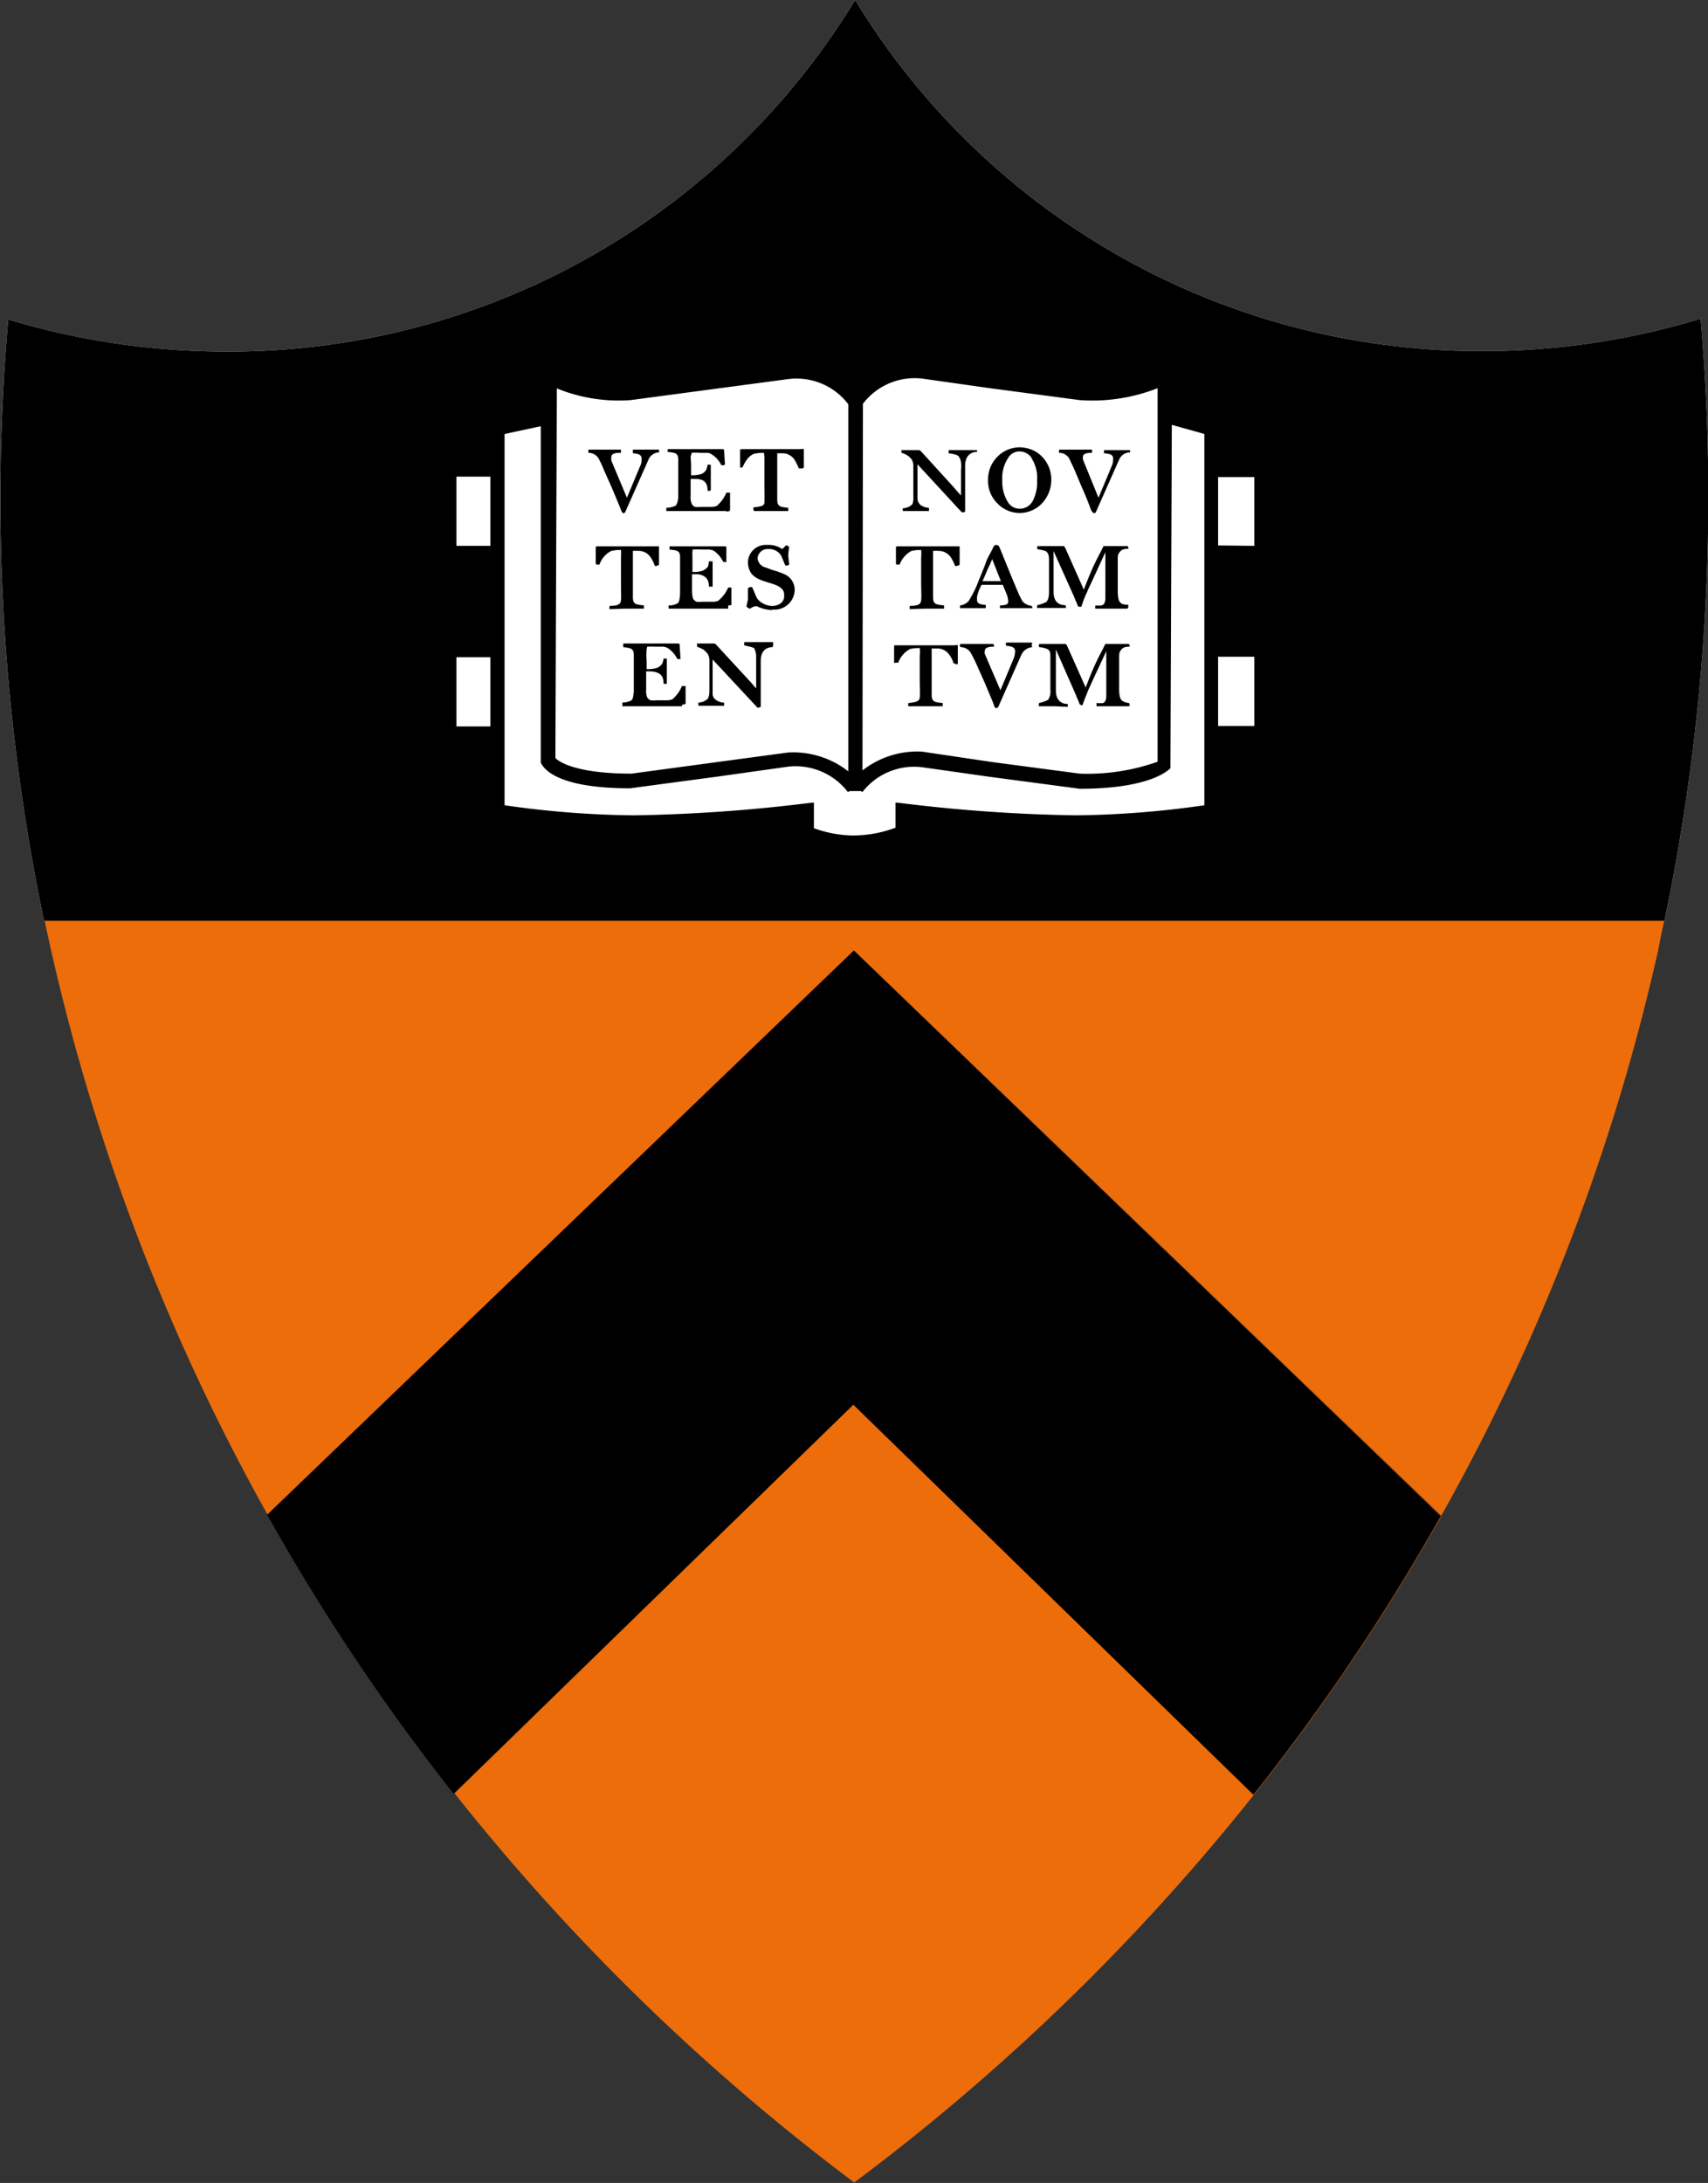 <?xml version="1.0" encoding="UTF-8" standalone="no"?>
<!-- Created with Inkscape (http://www.inkscape.org/) -->

<svg
   width="3.727mm"
   height="4.763mm"
   viewBox="0 0 3.727 4.763"
   version="1.1"
   id="svg1"
   xmlns="http://www.w3.org/2000/svg"
   xmlns:svg="http://www.w3.org/2000/svg">
  <rect x="0" y="0" width="3.727" height="4.763" fill="#333333" stroke="none"/>
  <defs
     id="defs1" />
  <g
     id="layer1"
     transform="translate(-103.187,-146.05)">
    <path
       class="a"
       d="m 106.899,146.745 a 1.627,1.627 0 0 1 -0.476,0.071 1.596,1.596 0 0 1 -1.37,-0.766 1.598,1.598 0 0 1 -1.372,0.767 1.64,1.64 0 0 1 -0.476,-0.07 4.503,4.503 0 0 0 0.078,1.312 h 3.536 a 4.517,4.517 0 0 0 0.079,-1.313"
       id="path3"
       style="fill:#ffffff;stroke-width:0.265" />
    <path
       class="b"
       d="m 103.771,149.355 a 4.63,4.63 0 0 0 0.407,0.609 l 0.872,-0.849 0.873,0.851 a 4.628,4.628 0 0 0 0.409,-0.608 l -1.281,-1.233 z"
       id="path4"
       style="fill:#ed6d0b;stroke-width:0.265" />
    <path
       class="b"
       d="m 104.179,149.963 a 4.73,4.73 0 0 0 0.872,0.849 4.732,4.732 0 0 0 0.873,-0.847 l -0.874,-0.851 z"
       id="path5"
       style="fill:#ed6d0b;stroke-width:0.265" />
    <path
       class="b"
       d="m 103.771,149.355 1.28,-1.231 1.281,1.233 a 4.543,4.543 0 0 0 0.474,-1.237 c 0.004,-0.021 0.008,-0.042 0.013,-0.063 h -3.535 a 4.588,4.588 0 0 0 0.487,1.298"
       id="path6"
       style="fill:#ed6d0b;stroke-width:0.265" />
    <path
       d="m 105.051,149.068 -0.868,0.845 a 4.619,4.619 0 0 1 -0.37,-0.553 l 1.238,-1.191 1.24,1.195 a 4.628,4.628 0 0 1 -0.369,0.552 z"
       id="path7"
       style="stroke-width:0.265" />
    <path
       d="m 105.051,148.216 1.198,1.154 a 4.582,4.582 0 0 1 -0.331,0.496 l -0.821,-0.8 -0.046,-0.045 -0.046,0.045 -0.819,0.798 a 4.59,4.59 0 0 1 -0.332,-0.497 l 1.196,-1.151 m 0,-0.092 -1.28,1.231 a 4.63,4.63 0 0 0 0.407,0.609 l 0.872,-0.849 0.873,0.851 a 4.628,4.628 0 0 0 0.409,-0.608 z"
       id="path8"
       style="stroke-width:0.265" />
    <path
       d="m 106.899,146.745 a 1.627,1.627 0 0 1 -0.476,0.071 1.596,1.596 0 0 1 -1.37,-0.766 1.598,1.598 0 0 1 -1.372,0.767 1.64,1.64 0 0 1 -0.476,-0.07 4.503,4.503 0 0 0 0.078,1.312 h 3.536 a 4.517,4.517 0 0 0 0.079,-1.313"
       id="path9"
       style="stroke-width:0.265" />
    <path
       class="a"
       d="m 105.924,147.241 v -0.15 h -0.092 v -0.106 l -0.096,-0.026 h -0.007 v -0.091 c 0,0 -0.033,0.04 -0.185,0.04 -0.144,0 -0.229,-0.047 -0.344,-0.047 a 0.156,0.156 0 0 0 -0.144,0.064 v 0.036 h -0.003 v -0.037 a 0.159,0.159 0 0 0 -0.144,-0.064 c -0.115,0 -0.2,0.047 -0.344,0.047 -0.152,0 -0.179,-0.04 -0.179,-0.04 v 0.095 h -0.006 l -0.106,0.022 v 0.106 h -0.091 v 0.151 h 0.091 v 0.243 h -0.091 v 0.151 h 0.091 v 0.188 a 2.223,2.223 0 0 0 0.297,0.024 c 0.169,0 0.267,-0.025 0.376,-0.026 v 0.047 a 0.251,0.251 0 0 0 0.103,0.022 0.278,0.278 0 0 0 0.106,-0.022 v -0.049 c 0.109,0.002 0.207,0.026 0.377,0.026 a 2.223,2.223 0 0 0 0.299,-0.023 v -0.188 h 0.092 v -0.151 h -0.092 v -0.243 z"
       id="path10"
       style="fill:#ffffff;stroke-width:0.265" />
    <path
       d="m 104.627,147.037 a 0.026,0.026 0 0 0 -0.025,0.016 l -0.051,0.115 a 0.009,0.009 0 0 1 -0.004,0.002 c 0,0 -0.003,-0.002 -0.004,-0.005 -0.001,-0.003 -0.008,-0.02 -0.021,-0.051 l -0.017,-0.038 a 0.23,0.23 0 0 0 -0.012,-0.026 0.026,0.026 0 0 0 -0.022,-0.012 0.01,0.01 0 0 1 0,-0.004 v -0.003 h 0.008 c 0.01,0 0.018,0 0.025,0 0.007,0 0.022,0 0.032,0 h 0.006 v 0.003 0.004 c -0.007,0 -0.021,0 -0.021,0.009 a 0.039,0.039 0 0 0 0,0.008 l 0.034,0.081 0.028,-0.067 a 0.035,0.035 0 0 0 0.004,-0.018 c 0,-0.008 -0.005,-0.011 -0.019,-0.012 v -0.004 -0.004 h 0.004 c 0.006,0 0.013,0 0.026,0 h 0.017 0.01 c 0,0.001 0,0.002 0,0.003 v 0.004"
       id="path11"
       style="stroke-width:0.265" />
    <path
       d="m 104.77,147.165 c -0.041,0 -0.064,0 -0.069,0 h -0.019 c -0.006,0 -0.019,0 -0.033,0 h -0.008 v -0.003 -0.004 a 0.053,0.053 0 0 0 0.021,-0.005 0.039,0.039 0 0 0 0.005,-0.021 v -0.079 c 0,-0.015 -0.007,-0.015 -0.023,-0.017 a 0.006,0.006 0 0 1 0,-0.003 c 0,0 0,-0.003 0,-0.003 h 0.053 0.051 0.014 c 0.003,0 0.005,0 0.005,0.003 l 0.002,0.031 c -0.002,0 -0.002,0.001 -0.004,0.001 h -0.004 a 0.056,0.056 0 0 0 -0.02,-0.023 0.021,0.021 0 0 0 -0.011,-0.004 h -0.018 a 0.072,0.072 0 0 0 -0.015,0 c -0.002,0 0,0 -0.002,0.005 -0.002,0.005 0,0.009 0,0.026 v 0.018 h 0.005 a 0.062,0.062 0 0 0 0.015,-0.002 0.021,0.021 0 0 0 0.013,-0.01 0.046,0.046 0 0 0 0.003,-0.011 0.006,0.006 0 0 1 0.004,0 h 0.003 c 0,0.006 0,0.016 0,0.029 0,0.006 0,0.021 0,0.026 a 0.004,0.004 0 0 1 -0.004,0.002 h -0.003 c 0,-0.012 -0.003,-0.02 -0.013,-0.024 a 0.044,0.044 0 0 0 -0.015,-0.002 h -0.009 v 0.037 a 0.035,0.035 0 0 0 0.002,0.016 0.012,0.012 0 0 0 0.008,0.008 0.053,0.053 0 0 0 0.013,0 h 0.019 a 0.042,0.042 0 0 0 0.015,-0.002 0.078,0.078 0 0 0 0.021,-0.029 h 0.004 0.004 v 0.037 c 0,0.003 -0.002,0.004 -0.007,0.004"
       id="path12"
       style="stroke-width:0.265" />
    <path
       d="m 104.933,147.072 h -0.003 a 0.114,0.114 0 0 0 -0.01,-0.02 0.032,0.032 0 0 0 -0.026,-0.013 h -0.011 v 0.06 c 0,0.01 0,0.02 0,0.041 0,0.016 0.007,0.016 0.024,0.018 v 0.004 a 0.007,0.007 0 0 1 0,0.003 h -0.006 -0.034 -0.034 a 0.004,0.004 0 0 1 -0.002,-0.004 v -0.004 c 0.022,-0.002 0.024,-0.005 0.024,-0.012 5.3e-4,-0.007 0,-0.022 0,-0.041 v -0.049 a 0.097,0.097 0 0 0 -10e-4,-0.017 0.095,0.095 0 0 0 -0.021,0.002 c -0.011,0.004 -0.018,0.013 -0.026,0.03 h -0.002 a 0.004,0.004 0 0 1 -0.003,0 v -0.036 c 0,-0.003 0,-0.004 0.004,-0.004 h 0.015 c 0.005,0 0.025,0 0.05,0 0.032,0 0.057,0 0.063,0 a 0.013,0.013 0 0 1 0.007,0 v 0.04 a 0.004,0.004 0 0 1 -0.004,0.002"
       id="path13"
       style="stroke-width:0.265" />
    <path
       d="m 104.62,147.285 h -0.004 a 0.076,0.076 0 0 0 -0.01,-0.02 0.031,0.031 0 0 0 -0.025,-0.013 0.115,0.115 0 0 0 -0.013,0 v 0.06 c 0,0.009 0,0.02 0,0.041 0,0.016 0.007,0.016 0.024,0.018 v 0.004 0.003 h -0.006 -0.034 c -0.004,0 -0.025,0.001 -0.035,0.001 a 0.008,0.008 0 0 1 0,-0.004 v -0.003 c 0.021,0 0.024,-0.005 0.025,-0.012 7.9e-4,-0.007 0,-0.022 0,-0.041 v -0.052 a 0.106,0.106 0 0 0 0,-0.017 0.094,0.094 0 0 0 -0.021,0.002 0.053,0.053 0 0 0 -0.026,0.03 h -0.005 c 0,0 -0.002,0 -0.003,-0.002 v -0.034 c 0,-0.003 0,-0.004 0.004,-0.004 h 0.064 c 0.032,0 0.057,0 0.063,0 0.006,0 0.006,0 0.007,0 v 0.005 0.035 a 0.005,0.005 0 0 1 -0.004,0.002"
       id="path14"
       style="stroke-width:0.265" />
    <path
       d="m 104.776,147.378 c -0.041,0 -0.064,0 -0.069,0 h -0.019 c -0.006,0 -0.019,0 -0.033,0 h -0.009 v -0.003 a 0.012,0.012 0 0 1 0,-0.004 0.036,0.036 0 0 0 0.02,-0.005 c 0.003,-0.002 0.004,-0.008 0.005,-0.02 0,-0.006 0,-0.013 0,-0.021 0,-0.007 0,-0.022 0,-0.038 0,-0.011 0,-0.017 0,-0.021 0,-0.015 -0.007,-0.015 -0.023,-0.017 a 0.006,0.006 0 0 1 0,-0.003 v -0.004 h 0.053 c 0.024,0 0.046,0 0.052,0 h 0.014 c 0.004,0 0.005,0 0.005,0.003 v 0.031 a 0.004,0.004 0 0 1 -0.004,0 h -0.003 a 0.06,0.06 0 0 0 -0.02,-0.024 0.026,0.026 0 0 0 -0.012,-0.003 h -0.018 a 0.118,0.118 0 0 0 -0.015,0 c -0.002,0 -0.002,0 -0.002,0.005 -5.2e-4,0.005 0,0.009 0,0.026 v 0.018 h 0.005 a 0.064,0.064 0 0 0 0.015,-0.002 0.028,0.028 0 0 0 0.014,-0.01 0.072,0.072 0 0 0 0.002,-0.011 0.012,0.012 0 0 1 0.004,0 0.007,0.007 0 0 1 0.004,0 c 0,0.006 0,0.016 0,0.029 0,0.007 0,0.021 0,0.026 -0.002,0 -0.002,0 -0.004,0 h -0.004 c 0,-0.011 -0.003,-0.019 -0.013,-0.024 a 0.032,0.032 0 0 0 -0.015,-0.003 h -0.009 v 0.036 a 0.061,0.061 0 0 0 0.002,0.016 c 0,0.002 0.005,0.007 0.008,0.008 a 0.073,0.073 0 0 0 0.013,0 h 0.02 a 0.036,0.036 0 0 0 0.014,-0.002 0.077,0.077 0 0 0 0.022,-0.029 0.012,0.012 0 0 1 0.004,0 h 0.003 v 0.036 c 0,0.003 -0.002,0.003 -0.007,0.003"
       id="path15"
       style="stroke-width:0.265" />
    <path
       d="m 104.871,147.381 a 0.079,0.079 0 0 1 -0.032,-0.008 0.011,0.011 0 0 0 -0.005,0 0.026,0.026 0 0 0 -0.01,0.005 0.01,0.01 0 0 1 -0.008,-0.005 c 0,-0.003 0.003,-0.011 0.003,-0.017 0,-0.005 0,-0.018 0,-0.022 a 0.007,0.007 0 0 1 0.006,-0.003 h 0.003 c 0.003,0.005 0.008,0.02 0.012,0.026 a 0.044,0.044 0 0 0 0.029,0.015 0.032,0.032 0 0 0 0.022,-0.006 0.019,0.019 0 0 0 0.007,-0.017 0.018,0.018 0 0 0 -0.003,-0.012 0.035,0.035 0 0 0 -0.014,-0.01 c -0.006,-0.003 -0.026,-0.008 -0.035,-0.012 a 0.05,0.05 0 0 1 -0.019,-0.013 0.044,0.044 0 0 1 -0.008,-0.025 0.039,0.039 0 0 1 0.042,-0.038 0.053,0.053 0 0 1 0.033,0.009 l 0.008,-0.008 a 0.008,0.008 0 0 1 0.007,0.004 0.148,0.148 0 0 0 -0.002,0.018 c 0,0.003 0.002,0.018 0.002,0.02 a 0.011,0.011 0 0 1 -0.006,0.002 h -0.002 c -0.004,-0.007 -0.007,-0.018 -0.011,-0.024 a 0.031,0.031 0 0 0 -0.026,-0.012 0.022,0.022 0 0 0 -0.024,0.02 0.023,0.023 0 0 0 0.017,0.02 c 0.006,0.002 0.013,0.005 0.02,0.007 0.008,0.002 0.017,0.006 0.022,0.008 a 0.037,0.037 0 0 1 0.022,0.036 0.044,0.044 0 0 1 -0.048,0.041"
       id="path16"
       style="stroke-width:0.265" />
    <path
       d="m 104.675,147.591 c -0.042,0 -0.064,0 -0.069,0 h -0.02 c -0.006,0 -0.019,0 -0.033,0 h -0.008 v -0.003 -0.005 a 0.045,0.045 0 0 0 0.02,-0.005 c 0.003,-0.003 0.004,-0.008 0.005,-0.02 0,-0.006 0,-0.013 0,-0.021 0,-0.007 0,-0.023 0,-0.038 v -0.02 c 0,-0.015 -0.008,-0.015 -0.023,-0.017 v -0.004 -0.004 h 0.053 c 0.023,0 0.046,0 0.051,0 h 0.014 c 0.003,0 0.005,0 0.005,0.003 l 0.002,0.031 c -0.002,0 -0.002,0 -0.004,0 h -0.003 a 0.06,0.06 0 0 0 -0.021,-0.024 0.023,0.023 0 0 0 -0.011,-0.003 h -0.018 a 0.121,0.121 0 0 0 -0.015,0 c -0.002,0 0,0 -0.002,0.005 a 0.167,0.167 0 0 0 0,0.026 v 0.018 h 0.005 a 0.074,0.074 0 0 0 0.015,-0.002 0.023,0.023 0 0 0 0.014,-0.01 0.043,0.043 0 0 0 0.003,-0.011 0.01,0.01 0 0 1 0.004,0 h 0.003 c 0,0.006 0,0.016 0,0.029 0,0.006 0,0.021 0,0.026 a 0.006,0.006 0 0 1 -0.004,0 h -0.003 c 0,-0.011 -0.003,-0.02 -0.013,-0.024 a 0.043,0.043 0 0 0 -0.015,-0.003 0.06,0.06 0 0 0 -0.01,0 v 0.04 a 0.037,0.037 0 0 0 0.002,0.016 0.014,0.014 0 0 0 0.008,0.007 0.067,0.067 0 0 0 0.013,0 h 0.019 a 0.04,0.04 0 0 0 0.015,-0.002 0.076,0.076 0 0 0 0.021,-0.029 0.015,0.015 0 0 1 0.004,0 h 0.004 v 0.037 c 0,0.003 -0.002,0.003 -0.007,0.003"
       id="path17"
       style="stroke-width:0.265" />
    <path
       d="m 104.873,147.462 c -0.014,0 -0.026,0.008 -0.026,0.03 v 0.07 c 0,0.003 0,0.022 0,0.03 a 0.01,0.01 0 0 1 -0.006,0.002 c 0,0 -0.002,0 -0.003,-0.002 l -0.096,-0.103 v 0.021 0.038 c 0,0.003 0,0.01 0,0.015 a 0.016,0.016 0 0 0 0.007,0.014 0.03,0.03 0 0 0 0.018,0.006 v 0.003 0.004 h -0.006 -0.025 -0.021 -0.004 v -0.003 -0.004 a 0.031,0.031 0 0 0 0.021,-0.009 0.039,0.039 0 0 0 0.003,-0.016 v -0.049 c 0,-0.008 0,-0.012 0,-0.019 a 0.026,0.026 0 0 0 -0.005,-0.015 l -0.007,-0.007 a 0.099,0.099 0 0 0 -0.015,-0.007 v -0.003 -0.004 h 0.003 c 0.003,0 0.018,0 0.029,0 h 0.006 a 0.011,0.011 0 0 1 0.004,0.003 l 0.071,0.077 c 0.006,0.006 0.012,0.014 0.016,0.018 v -0.056 c 0,-0.007 0,-0.013 0,-0.016 a 0.043,0.043 0 0 0 -0.004,-0.015 c -0.002,-0.003 -0.015,-0.005 -0.022,-0.007 a 0.013,0.013 0 0 1 0,-0.004 v -0.003 h 0.004 c 0.007,0 0.017,0 0.024,0 h 0.035 v 0.003 a 0.01,0.01 0 0 1 0,0.003"
       id="path18"
       style="stroke-width:0.265" />
    <path
       d="m 105.319,147.036 c -0.013,0 -0.026,0.008 -0.026,0.03 v 0.07 c 0,0.002 0,0.022 0,0.03 a 0.008,0.008 0 0 1 -0.005,0.002 c 0,0 -0.002,0 -0.004,-0.002 l -0.095,-0.103 v 0.021 0.038 c 0,0.003 0,0.01 0,0.015 a 0.019,0.019 0 0 0 0.007,0.015 0.033,0.033 0 0 0 0.018,0.006 v 0.003 a 0.008,0.008 0 0 1 0,0.004 h -0.032 -0.02 -0.005 v -0.003 a 0.006,0.006 0 0 1 0,-0.003 0.031,0.031 0 0 0 0.021,-0.009 0.04,0.04 0 0 0 0.002,-0.016 v -0.048 c 0,-0.008 0,-0.012 0,-0.019 a 0.026,0.026 0 0 0 -0.004,-0.015 0.062,0.062 0 0 0 -0.007,-0.007 0.048,0.048 0 0 0 -0.015,-0.007 v -0.003 -0.003 h 0.004 c 0.003,0 0.018,0 0.029,0 h 0.006 l 0.004,0.003 0.071,0.078 c 0.005,0.006 0.012,0.014 0.016,0.018 v -0.056 a 0.066,0.066 0 0 0 0,-0.016 0.026,0.026 0 0 0 -0.005,-0.013 c -0.002,-0.004 -0.015,-0.006 -0.022,-0.007 a 0.01,0.01 0 0 1 0,-0.004 v -0.003 h 0.004 0.024 0.034 v 0.003 0.003"
       id="path19"
       style="stroke-width:0.265" />
    <path
       d="m 105.438,147.049 a 0.032,0.032 0 0 0 -0.026,-0.014 0.028,0.028 0 0 0 -0.025,0.014 0.079,0.079 0 0 0 -0.013,0.048 0.086,0.086 0 0 0 0.012,0.048 0.03,0.03 0 0 0 0.026,0.015 0.032,0.032 0 0 0 0.029,-0.018 0.088,0.088 0 0 0 0.009,-0.044 0.079,0.079 0 0 0 -0.012,-0.048 m 0.022,0.099 a 0.067,0.067 0 0 1 -0.096,0 0.069,0.069 0 0 1 -0.021,-0.052 0.07,0.07 0 0 1 0.021,-0.051 0.068,0.068 0 0 1 0.048,-0.02 0.073,0.073 0 0 1 0.036,0.01 0.071,0.071 0 0 1 0.033,0.06 0.075,0.075 0 0 1 -0.021,0.053"
       id="path20"
       style="stroke-width:0.265" />
    <path
       d="m 105.653,147.037 a 0.026,0.026 0 0 0 -0.024,0.016 l -0.051,0.115 a 0.011,0.011 0 0 1 -0.004,0.002 c 0,0 -0.003,-0.002 -0.005,-0.005 -0.002,-0.003 -0.007,-0.02 -0.021,-0.051 l -0.016,-0.038 c -0.006,-0.014 -0.011,-0.023 -0.012,-0.026 a 0.026,0.026 0 0 0 -0.022,-0.012 0.006,0.006 0 0 1 0,-0.004 v -0.003 h 0.009 c 0.01,0 0.018,0 0.025,0 0.007,0 0.022,0 0.032,0 h 0.006 c 0,0 0,0.002 0,0.003 v 0.004 c -0.006,0 -0.02,0 -0.02,0.009 a 0.016,0.016 0 0 0 10e-4,0.008 l 0.033,0.081 0.028,-0.067 a 0.042,0.042 0 0 0 0.004,-0.018 c 0,-0.008 -0.005,-0.011 -0.02,-0.012 v -0.007 h 0.004 c 0.006,0 0.012,0 0.026,0 h 0.017 0.01 v 0.003 a 0.006,0.006 0 0 1 -0.002,0.004"
       id="path21"
       style="stroke-width:0.265" />
    <path
       d="m 105.275,147.285 h -0.004 a 0.077,0.077 0 0 0 -0.01,-0.02 0.032,0.032 0 0 0 -0.025,-0.013 0.117,0.117 0 0 0 -0.013,0 v 0.06 c 0,0.009 0,0.02 0,0.041 0,0.016 0.007,0.016 0.024,0.018 v 0.004 0.003 h -0.006 -0.035 c -0.004,0 -0.025,0.001 -0.034,0.001 0,-0.002 0,-0.002 0,-0.004 v -0.003 c 0.021,0 0.024,-0.005 0.025,-0.012 10e-4,-0.007 0,-0.022 0,-0.041 v -0.052 a 0.079,0.079 0 0 0 0,-0.017 0.096,0.096 0 0 0 -0.021,0.002 0.056,0.056 0 0 0 -0.026,0.03 h -0.005 a 0.003,0.003 0 0 1 -0.003,-0.002 v -0.034 c 0,-0.003 0,-0.004 0.004,-0.004 h 0.065 c 0.032,0 0.057,0 0.063,0 0.006,0 0.006,0 0.007,0 v 0.04 a 0.005,0.005 0 0 1 -0.004,0.002"
       id="path22"
       style="stroke-width:0.265" />
    <path
       d="m 105.352,147.27 v 0 c -0.002,0.005 -0.007,0.017 -0.01,0.022 -0.007,0.018 -0.01,0.023 -0.011,0.026 h 0.04 l -0.019,-0.048 m 0.086,0.107 h -0.011 c -0.007,0 -0.015,0 -0.023,0 -0.013,0 -0.03,0 -0.035,0 0,0 0,-0.002 0,-0.003 v -0.003 c 0.013,0 0.018,-0.003 0.018,-0.008 a 0.049,0.049 0 0 0 -0.004,-0.018 c -0.004,-0.01 -0.006,-0.014 -0.007,-0.017 -0.001,-0.002 0,-0.002 -0.003,-0.002 h -0.044 a 0.089,0.089 0 0 0 -0.01,0.026 0.053,0.053 0 0 0 0,0.008 c 0,0.005 0.004,0.009 0.019,0.01 a 0.007,0.007 0 0 1 0,0.004 v 0.003 h -0.003 -0.024 -0.029 v -0.003 a 0.006,0.006 0 0 1 0,-0.003 0.03,0.03 0 0 0 0.019,-0.01 0.261,0.261 0 0 0 0.018,-0.035 c 0.007,-0.018 0.017,-0.041 0.02,-0.051 0.004,-0.01 0.008,-0.016 0.01,-0.02 0.002,-0.004 0.006,-0.012 0.007,-0.014 a 0.007,0.007 0 0 1 0.005,-0.002 0.009,0.009 0 0 1 0.006,0.003 l 0.003,0.007 0.024,0.059 c 0.005,0.012 0.008,0.019 0.013,0.031 0.005,0.012 0.006,0.013 0.01,0.021 0.004,0.007 0.013,0.011 0.021,0.012 l 0.002,0.003 c 0,0 0,0.002 -0.002,0.003"
       id="path23"
       style="stroke-width:0.265" />
    <path
       d="m 105.647,147.378 h -0.055 -0.015 v -0.003 a 0.004,0.004 0 0 1 0.001,-0.004 0.063,0.063 0 0 0 0.013,0 c 0.006,-0.002 0.008,-0.008 0.008,-0.016 v -0.1 0 l -0.03,0.065 c -0.003,0.007 -0.007,0.014 -0.01,0.022 a 0.203,0.203 0 0 0 -0.012,0.031 0.004,0.004 0 0 1 -0.005,5.3e-4 c -0.002,0 -0.003,0 -0.004,-0.004 -0.003,-0.008 -0.006,-0.013 -0.007,-0.017 l -0.045,-0.1 v 0 0.026 0.063 c 0,0.02 0.01,0.029 0.026,0.029 l 0.001,0.003 v 0.003 h -0.009 c -0.002,0 -0.012,0 -0.026,0 h -0.028 v -0.003 -0.003 a 0.079,0.079 0 0 0 0.02,-0.007 c 0.003,-0.003 0.006,-0.008 0.006,-0.022 v -0.07 c 0,-0.011 -0.002,-0.015 -0.007,-0.019 a 0.079,0.079 0 0 0 -0.018,-0.004 0.009,0.009 0 0 1 -0.001,-0.004 l 0.001,-0.003 h 0.024 0.033 a 0.011,0.011 0 0 1 0.003,0.003 l 0.041,0.092 0.007,-0.018 c 0.006,-0.015 0.015,-0.037 0.028,-0.061 0.003,-0.006 0.006,-0.012 0.008,-0.016 h 0.053 l 0.001,0.003 a 0.007,0.007 0 0 1 0,0.003 c -0.006,0 -0.015,0 -0.02,0.009 -0.002,0.002 -0.003,0.005 -0.003,0.016 v 0.066 c 0,0.026 0.006,0.026 0.009,0.029 a 0.044,0.044 0 0 0 0.014,0.002 v 0.003 c 0,0.002 0,0.002 0,0.003"
       id="path24"
       style="stroke-width:0.265" />
    <path
       d="m 105.272,147.498 h -0.004 a 0.062,0.062 0 0 0 -0.01,-0.02 0.031,0.031 0 0 0 -0.026,-0.013 h -0.012 v 0.06 c 0,0.01 0,0.021 0,0.041 0,0.016 0.007,0.016 0.024,0.018 a 0.007,0.007 0 0 1 0,0.004 v 0.003 h -0.006 -0.034 c -0.004,0 -0.025,0 -0.035,0 a 0.006,0.006 0 0 1 0,-0.004 v -0.003 c 0.022,-0.002 0.024,-0.006 0.025,-0.012 0.001,-0.007 0,-0.022 0,-0.041 v -0.05 a 0.079,0.079 0 0 0 0,-0.017 0.093,0.093 0 0 0 -0.021,0.002 0.055,0.055 0 0 0 -0.026,0.03 h -0.006 a 0.003,0.003 0 0 1 -0.003,0 v -0.034 c 0,-0.004 0,-0.004 0.004,-0.004 h 0.065 c 0.032,0 0.057,0 0.063,0 a 0.013,0.013 0 0 1 0.007,0 v 0.04 a 0.004,0.004 0 0 1 -0.003,0.002"
       id="path25"
       style="stroke-width:0.265" />
    <path
       d="m 105.44,147.462 a 0.029,0.029 0 0 0 -0.024,0.016 l -0.051,0.115 a 0.009,0.009 0 0 1 -0.004,0.002 c -0.002,0 -0.004,-0.002 -0.005,-0.006 -0.001,-0.004 -0.008,-0.02 -0.021,-0.051 l -0.017,-0.038 c -0.006,-0.014 -0.011,-0.022 -0.013,-0.026 a 0.026,0.026 0 0 0 -0.022,-0.012 0.005,0.005 0 0 1 0,-0.007 h 0.008 0.025 0.032 0.006 c 0,0 0.002,0.002 0.002,0.003 v 0.003 c -0.006,0 -0.02,0 -0.02,0.009 a 0.016,0.016 0 0 0 0,0.007 l 0.034,0.079 0.028,-0.067 a 0.047,0.047 0 0 0 0.004,-0.018 c 0,-0.008 -0.006,-0.011 -0.02,-0.012 v -0.003 -0.004 h 0.004 c 0.006,0 0.013,0 0.026,0 h 0.017 0.01 v 0.003 l -0.001,0.004"
       id="path26"
       style="stroke-width:0.265" />
    <path
       d="m 105.649,147.591 h -0.054 -0.015 a 0.006,0.006 0 0 1 0,-0.004 0.003,0.003 0 0 1 0,-0.003 0.064,0.064 0 0 0 0.014,0 c 0.005,-0.002 0.007,-0.008 0.007,-0.016 v -0.079 c 0,0 0,-0.014 0,-0.018 v 0 l -0.029,0.062 c -0.003,0.007 -0.007,0.015 -0.01,0.022 -0.006,0.015 -0.01,0.025 -0.012,0.031 -0.002,0.006 -0.002,0.002 -0.004,0.002 -10e-4,0 -0.003,0 -0.004,-0.004 -0.003,-0.008 -0.006,-0.013 -0.007,-0.017 l -0.044,-0.1 v 0 0.026 0.064 c 0,0.019 0.01,0.029 0.026,0.029 v 0.003 a 0.01,0.01 0 0 1 0,0.003 h -0.009 c -0.002,0 -0.011,-0.001 -0.026,-0.001 h -0.019 -0.009 a 0.007,0.007 0 0 1 0,-0.004 v -0.003 a 0.084,0.084 0 0 0 0.02,-0.007 0.033,0.033 0 0 0 0.005,-0.022 v -0.07 c 0,-0.011 0,-0.015 -0.007,-0.019 a 0.063,0.063 0 0 0 -0.017,-0.004 0.004,0.004 0 0 1 -0.001,-0.004 0.004,0.004 0 0 1 0.001,-0.003 h 0.024 0.033 a 0.011,0.011 0 0 1 0.003,0.003 l 0.041,0.092 0.007,-0.018 c 0.006,-0.015 0.015,-0.037 0.028,-0.061 0.003,-0.006 0.006,-0.012 0.008,-0.016 h 0.051 l 0.002,0.003 c 0,0.002 0,0.002 0,0.003 -0.006,0 -0.015,0 -0.02,0.009 -0.002,0.002 -0.003,0.005 -0.003,0.016 v 0.066 c 0,0.026 0.006,0.026 0.01,0.029 a 0.04,0.04 0 0 0 0.012,0.003 l 10e-4,0.003 c 0,0.002 0,0.002 -10e-4,0.004"
       id="path27"
       style="stroke-width:0.265" />
    <path
       d="m 105.815,147.807 a 2.086,2.086 0 0 1 -0.281,0.022 3.504,3.504 0 0 1 -0.375,-0.026 l -0.018,-0.002 v 0.055 a 0.268,0.268 0 0 1 -0.091,0.017 0.256,0.256 0 0 1 -0.087,-0.016 v -0.056 l -0.018,0.002 a 3.522,3.522 0 0 1 -0.375,0.026 2.093,2.093 0 0 1 -0.282,-0.022 v -0.81 l 0.079,-0.017 v 0.734 c 0.008,0.017 0.042,0.056 0.195,0.056 l 0.194,-0.026 0.149,-0.021 a 0.144,0.144 0 0 1 0.132,0.055 l 0.005,-0.002 h 0.023 l 0.004,0.002 a 0.143,0.143 0 0 1 0.13,-0.054 l 0.148,0.021 0.196,0.026 c 0.155,0 0.194,-0.041 0.198,-0.045 l 0.003,-0.749 c 0.021,0.006 0.058,0.016 0.071,0.02 z m -1.414,-0.91 a 0.356,0.356 0 0 0 0.162,0.026 l 0.195,-0.026 0.15,-0.02 a 0.142,0.142 0 0 1 0.13,0.055 v 0.801 a 0.194,0.194 0 0 0 -0.132,-0.041 l -0.156,0.021 -0.185,0.025 c -0.137,0 -0.165,-0.033 -0.166,-0.034 -2.6e-4,-2.6e-4 0.003,-0.753 0.003,-0.808 m 0.668,0.035 a 0.142,0.142 0 0 1 0.129,-0.055 l 0.148,0.021 0.196,0.026 a 0.389,0.389 0 0 0 0.17,-0.026 v 0.815 a 0.457,0.457 0 0 1 -0.17,0.026 l -0.189,-0.025 -0.155,-0.023 a 0.194,0.194 0 0 0 -0.13,0.041 z m 0.675,0.011 v -0.115 l -0.028,0.029 c 0,0 -0.034,0.035 -0.174,0.035 l -0.189,-0.026 -0.156,-0.021 a 0.185,0.185 0 0 0 -0.146,0.056 0.185,0.185 0 0 0 -0.145,-0.056 l -0.156,0.021 -0.189,0.026 c -0.137,0 -0.165,-0.033 -0.166,-0.033 l -0.028,-0.035 v 0.044 0.079 l -0.111,0.024 v 0.864 l 0.013,0.002 a 2.35,2.35 0 0 0 0.3,0.024 3.351,3.351 0 0 0 0.361,-0.025 v 0.039 l 0.009,0.005 a 0.265,0.265 0 0 0 0.11,0.024 0.288,0.288 0 0 0 0.114,-0.024 l 0.008,-0.005 v -0.039 a 3.337,3.337 0 0 0 0.361,0.025 2.336,2.336 0 0 0 0.299,-0.024 l 0.013,-0.002 v -0.863 z"
       id="path28"
       style="stroke-width:0.265" />
  </g>
</svg>

